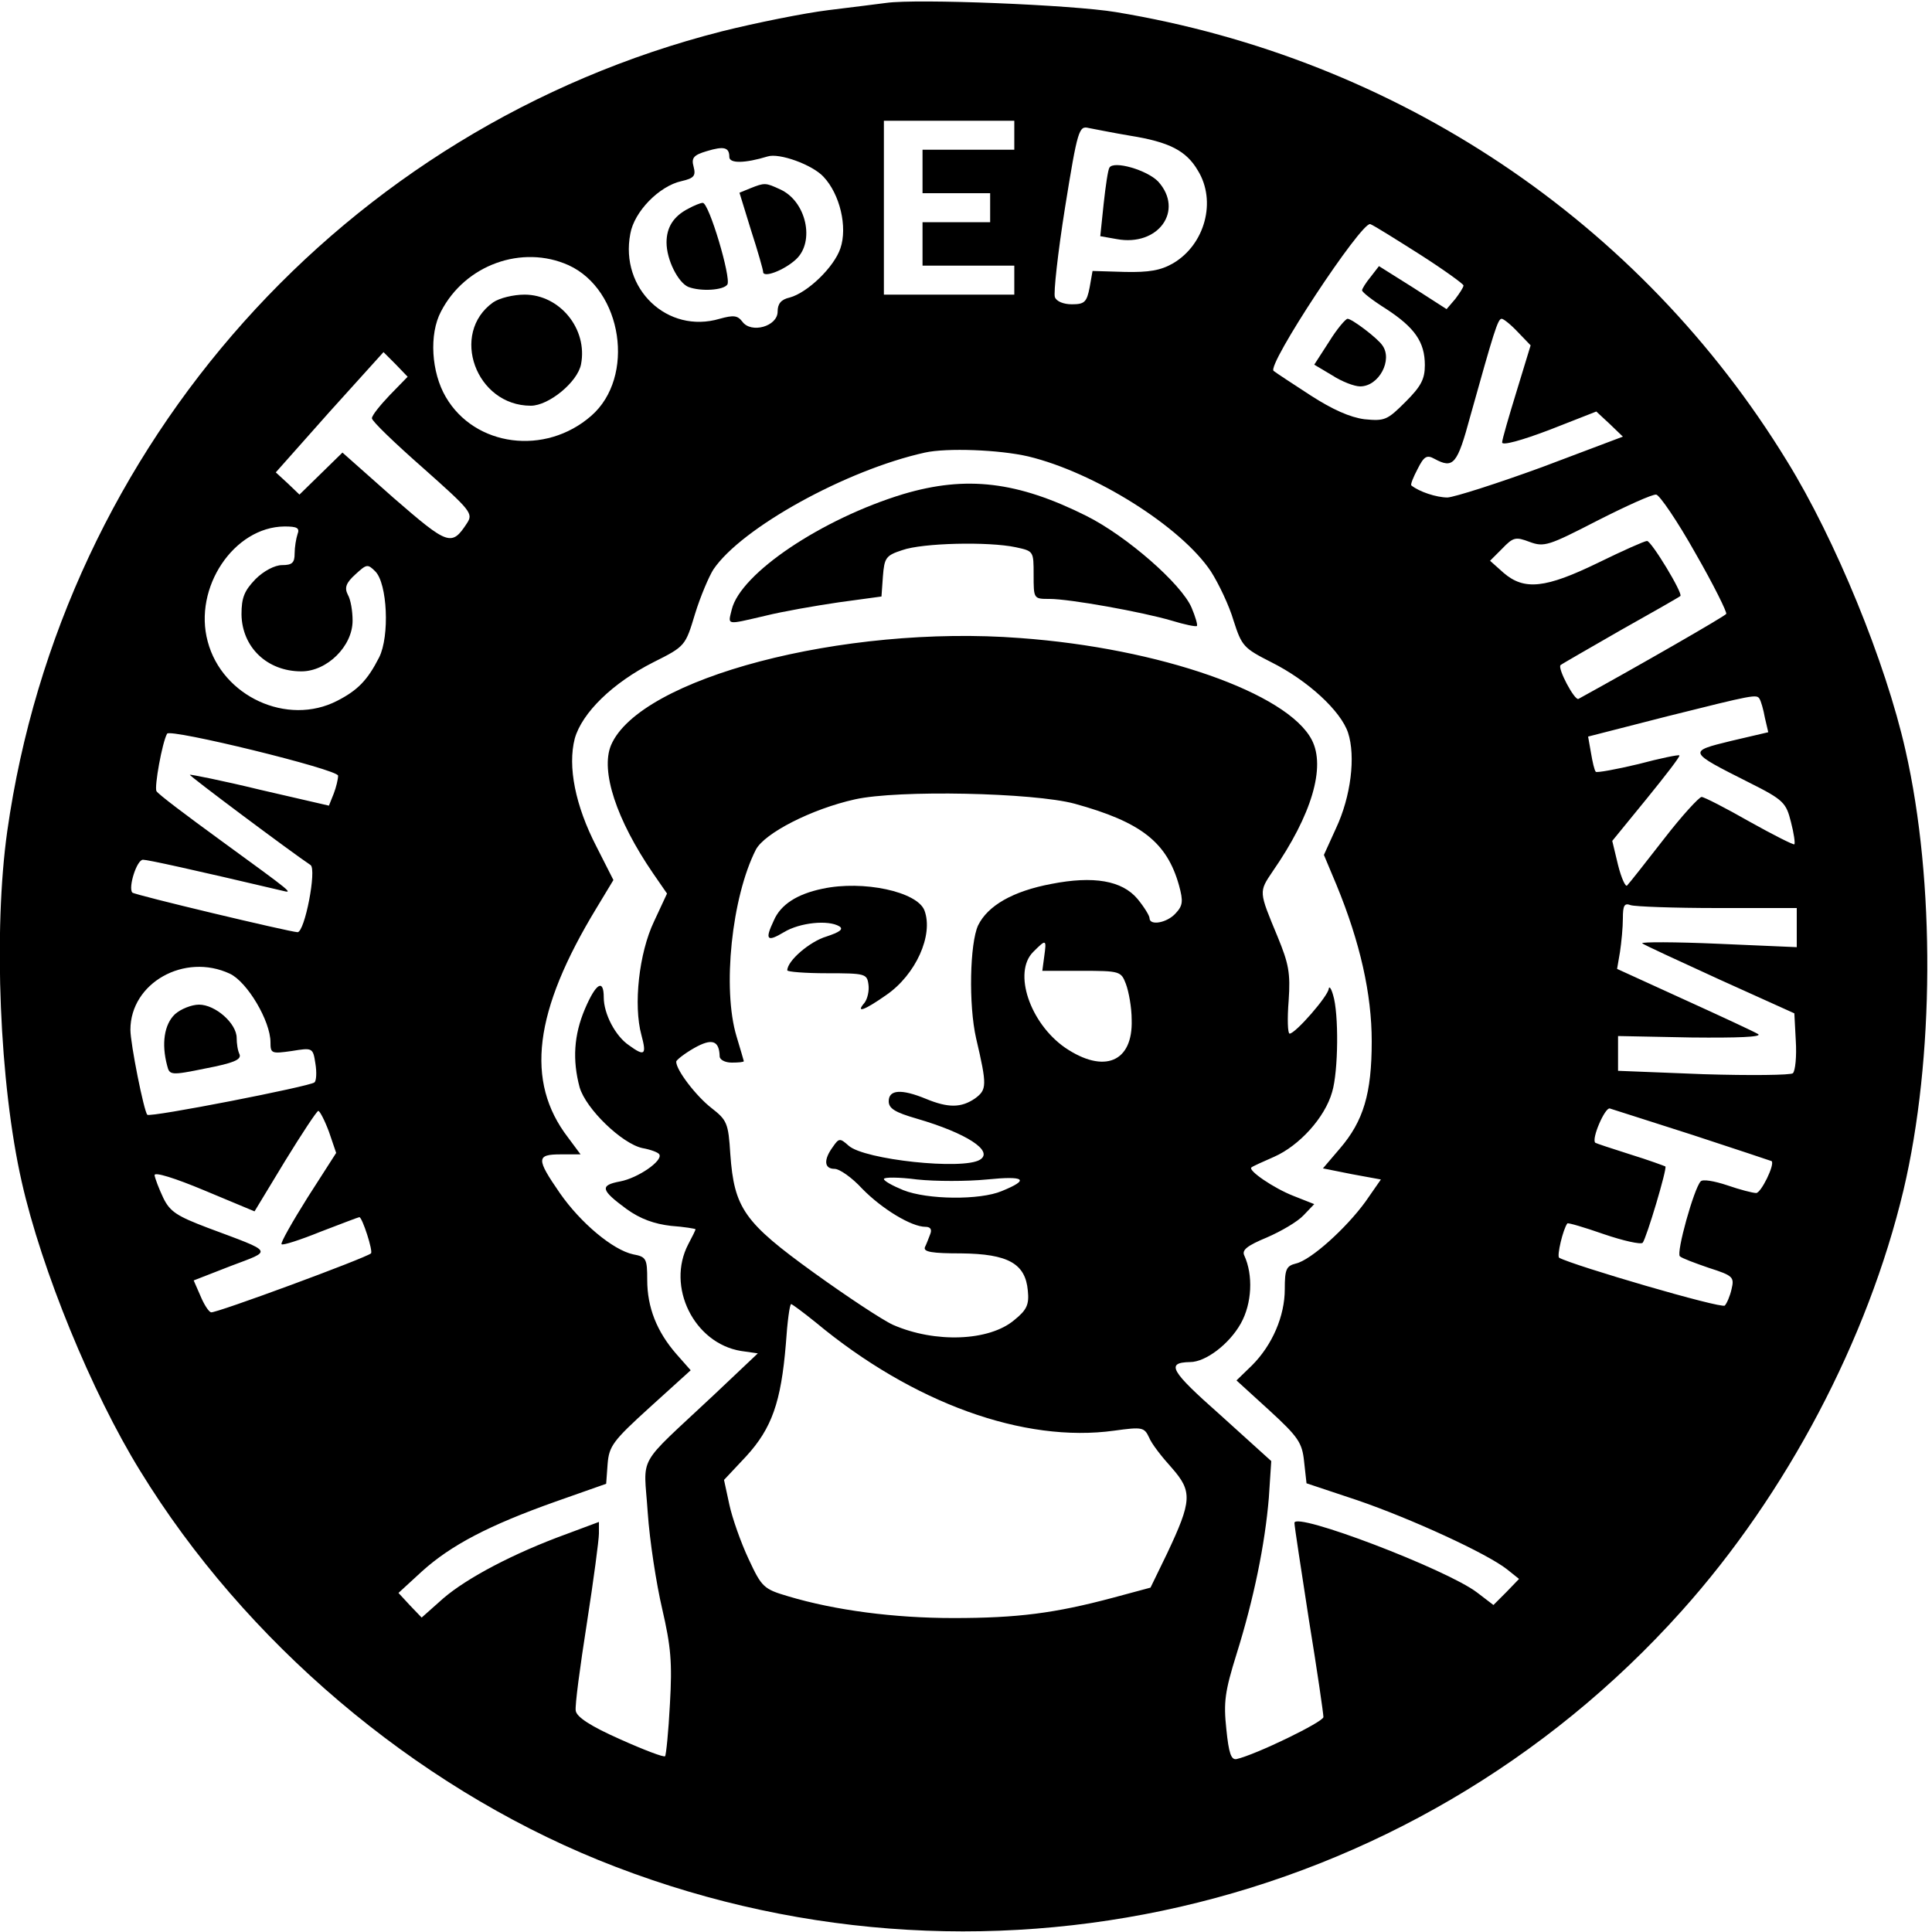 <?xml version="1.0" standalone="no"?>
<!DOCTYPE svg PUBLIC "-//W3C//DTD SVG 20010904//EN"
 "http://www.w3.org/TR/2001/REC-SVG-20010904/DTD/svg10.dtd">
<svg version="1.0" xmlns="http://www.w3.org/2000/svg"
 width="400pt" height="400pt" viewBox="0 0 400 400"
 preserveAspectRatio="xMidYMid meet">
<g transform="translate(0,400) scale(0.1,-0.1)"
fill="#000000" stroke="none">
<path d="M1835 3994 c-16 -2 -70 -9 -120 -15 -49 -6 -149 -26 -221 -44 -780
-199 -1365 -853 -1479 -1656 -29 -206 -16 -524 30 -726 41 -182 145 -436 245
-598 217 -354 566 -650 949 -806 784 -318 1681 -112 2243 516 217 242 385 561
459 871 64 271 66 639 4 911 -41 182 -145 436 -245 598 -304 497 -808 834
-1390 930 -90 15 -411 28 -475 19z m265 -274 l0 -30 -95 0 -95 0 0 -45 0 -45
70 0 70 0 0 -30 0 -30 -70 0 -70 0 0 -45 0 -45 95 0 95 0 0 -30 0 -30 -135 0
-135 0 0 180 0 180 135 0 135 0 0 -30z m240 -1 c81 -13 116 -31 140 -72 39
-63 15 -153 -51 -192 -26 -15 -50 -19 -100 -18 l-67 2 -6 -34 c-6 -31 -11 -35
-37 -35 -17 0 -32 6 -35 15 -3 8 6 91 21 185 26 162 29 170 49 165 11 -2 50
-10 86 -16z m-830 -44 c0 -14 33 -13 79 1 24 8 93 -17 116 -42 34 -36 50 -104
35 -148 -13 -39 -68 -92 -105 -102 -18 -4 -25 -13 -25 -29 0 -31 -55 -46 -73
-21 -10 13 -18 14 -47 6 -108 -32 -207 62 -185 176 8 46 60 99 106 109 26 6
30 11 25 30 -5 18 0 24 27 32 36 11 47 8 47 -12z m1430 -202 c50 -32 90 -61
90 -64 0 -4 -8 -16 -17 -28 l-18 -21 -70 45 -70 44 -17 -22 c-10 -12 -18 -25
-18 -28 0 -4 22 -21 49 -38 60 -39 81 -69 81 -117 0 -29 -8 -44 -40 -76 -38
-38 -43 -40 -85 -36 -30 4 -66 20 -111 49 -37 24 -72 47 -77 51 -16 10 182
310 200 304 8 -3 54 -32 103 -63z m-1763 -22 c112 -51 139 -232 47 -312 -95
-83 -241 -64 -301 39 -30 51 -35 130 -10 177 50 97 168 139 264 96z m1966
-139 l26 -27 -29 -95 c-16 -52 -30 -100 -30 -106 0 -7 40 4 98 26 l97 38 28
-26 27 -26 -167 -63 c-93 -34 -181 -62 -196 -63 -23 0 -59 12 -75 25 -2 2 4
17 13 34 13 26 19 30 35 21 39 -21 47 -12 74 88 49 175 57 202 65 202 4 0 19
-12 34 -28z m-2336 -130 c-20 -21 -37 -42 -37 -48 0 -6 48 -52 106 -103 99
-88 104 -94 91 -114 -32 -49 -39 -46 -152 52 l-106 94 -45 -44 -44 -43 -24 23
-25 23 111 125 112 124 25 -25 25 -26 -37 -38z m1322 -127 c137 -33 316 -145
378 -238 16 -25 38 -71 47 -102 17 -53 21 -57 78 -86 76 -38 144 -101 159
-146 16 -49 6 -132 -25 -198 l-25 -55 26 -62 c49 -119 73 -226 73 -324 0 -108
-17 -165 -66 -222 l-35 -41 60 -12 60 -11 -32 -46 c-40 -55 -113 -121 -144
-128 -20 -5 -23 -12 -23 -53 0 -56 -26 -116 -68 -158 l-32 -31 68 -62 c60 -55
68 -67 72 -106 l5 -45 105 -35 c111 -38 268 -110 310 -143 l25 -20 -26 -27
-27 -27 -34 26 c-63 48 -378 168 -378 144 0 -7 14 -97 30 -201 17 -104 30
-194 30 -201 0 -10 -140 -78 -180 -87 -11 -2 -16 12 -21 62 -6 56 -3 78 21
155 36 115 59 228 67 324 l5 76 -105 95 c-104 92 -114 109 -63 110 32 0 81 37
105 80 23 41 26 100 7 141 -5 11 6 20 47 37 30 13 64 33 76 46 l22 23 -43 17
c-41 16 -95 53 -87 59 2 2 24 12 47 22 52 23 105 81 120 134 13 43 14 163 2
201 -4 14 -8 19 -9 13 -1 -15 -69 -93 -81 -93 -4 0 -5 31 -2 68 4 58 0 77 -23
133 -39 94 -39 92 -10 135 81 117 110 216 81 272 -50 97 -315 190 -604 211
-366 28 -788 -83 -847 -222 -22 -53 11 -154 87 -265 l29 -42 -27 -58 c-31 -65
-43 -173 -26 -235 11 -41 7 -45 -26 -21 -28 19 -52 65 -52 99 0 39 -16 30 -39
-24 -23 -54 -26 -106 -11 -162 13 -45 88 -117 130 -126 17 -3 33 -9 35 -13 8
-13 -44 -49 -81 -56 -43 -8 -40 -18 13 -57 29 -21 58 -31 92 -35 28 -2 51 -6
51 -7 0 -2 -7 -16 -15 -31 -46 -88 12 -205 109 -221 l35 -5 -92 -87 c-162
-152 -144 -120 -136 -242 4 -59 18 -149 30 -200 18 -78 21 -111 16 -197 -3
-58 -8 -106 -10 -108 -2 -3 -44 13 -93 35 -61 27 -90 46 -92 59 -2 10 9 92 23
181 14 90 25 173 25 186 l0 24 -67 -25 c-110 -40 -206 -91 -255 -133 l-45 -40
-24 25 -24 26 49 45 c60 54 138 95 276 144 l105 37 3 41 c3 37 11 48 87 117
l85 77 -30 34 c-40 46 -60 96 -60 153 0 44 -2 48 -29 53 -42 9 -109 65 -152
127 -49 71 -49 80 2 80 l41 0 -26 35 c-89 116 -71 261 59 475 l35 58 -35 69
c-44 85 -60 166 -45 224 15 53 78 115 163 158 66 33 66 34 86 100 11 36 29 78
38 92 58 86 275 206 438 242 45 10 154 6 214 -8z m1381 -200 c38 -66 66 -123
64 -126 -3 -5 -184 -109 -306 -176 -8 -4 -44 64 -37 70 2 2 58 34 124 72 66
37 122 69 124 71 6 5 -60 114 -69 114 -5 0 -50 -20 -101 -45 -109 -53 -153
-58 -196 -21 l-28 25 25 25 c23 24 28 25 57 14 30 -11 39 -8 140 44 59 30 114
55 122 54 7 -1 44 -55 81 -121z m-2894 39 c-3 -9 -6 -27 -6 -40 0 -19 -5 -24
-26 -24 -15 0 -38 -12 -55 -29 -23 -24 -29 -38 -29 -73 1 -68 53 -118 124
-118 53 0 106 52 106 105 0 20 -4 44 -10 54 -7 14 -4 24 16 42 23 21 25 22 41
6 25 -25 30 -134 8 -178 -24 -47 -44 -68 -87 -90 -103 -53 -238 9 -268 123
-30 111 54 237 159 238 26 0 32 -3 27 -16z m3027 -341 c3 -5 8 -22 11 -39 l7
-30 -77 -18 c-90 -22 -90 -22 37 -86 72 -36 77 -42 87 -82 6 -23 9 -44 7 -46
-1 -2 -43 19 -93 47 -49 28 -94 51 -99 51 -5 0 -41 -39 -78 -87 -38 -49 -72
-92 -76 -96 -3 -5 -12 14 -19 42 l-12 50 71 87 c39 48 70 88 68 90 -1 2 -40
-6 -85 -18 -46 -11 -85 -18 -88 -16 -3 3 -7 21 -10 39 l-6 34 164 42 c180 45
185 46 191 36z m-2943 -159 c0 -7 -4 -24 -9 -37 l-10 -25 -143 33 c-78 19
-144 32 -145 31 -2 -2 211 -161 250 -187 13 -9 -12 -139 -27 -139 -18 1 -337
77 -342 82 -9 10 9 68 22 68 10 0 101 -20 288 -64 24 -6 24 -6 -127 104 -70
51 -130 96 -133 102 -5 8 12 102 22 119 6 11 354 -74 354 -87z m1525 -58 c138
-38 191 -80 216 -169 9 -33 8 -42 -7 -58 -18 -20 -54 -26 -54 -10 0 5 -11 23
-25 40 -32 38 -91 48 -178 31 -80 -15 -132 -45 -152 -86 -17 -37 -20 -164 -4
-234 23 -98 22 -106 -2 -124 -29 -20 -56 -20 -102 -1 -51 21 -77 19 -77 -5 0
-15 13 -23 58 -36 103 -30 160 -67 131 -85 -35 -22 -240 0 -272 29 -18 16 -20
16 -33 -3 -19 -26 -18 -45 4 -45 10 0 36 -18 57 -41 41 -42 102 -79 131 -79
10 0 14 -5 10 -15 -3 -8 -8 -21 -11 -27 -4 -10 15 -13 75 -13 97 -1 133 -21
138 -77 3 -29 -2 -40 -28 -61 -52 -44 -164 -48 -251 -10 -22 10 -96 59 -164
108 -144 104 -165 133 -173 246 -4 64 -7 70 -39 95 -31 24 -73 78 -73 96 0 3
16 16 37 28 37 21 52 16 53 -17 0 -7 11 -13 25 -13 14 0 25 1 25 3 0 1 -7 24
-15 51 -30 99 -10 289 40 387 18 34 115 84 205 104 89 20 370 14 455 -9z
m1331 -216 l164 0 0 -41 0 -40 -162 7 c-90 4 -161 4 -158 1 3 -3 75 -36 160
-75 l155 -70 3 -57 c2 -32 -1 -62 -6 -67 -4 -4 -88 -5 -185 -2 l-177 7 0 36 0
36 152 -3 c95 -1 147 1 138 7 -8 5 -77 37 -154 72 l-138 63 6 35 c3 20 6 51 6
70 0 26 3 32 16 27 9 -3 90 -6 180 -6z m-1394 -100 l-4 -30 81 0 c80 0 82 -1
92 -27 6 -16 12 -49 12 -74 3 -88 -57 -113 -138 -58 -73 51 -108 156 -66 198
27 27 28 27 23 -9z m-1686 -36 c36 -17 84 -98 84 -142 0 -23 2 -24 44 -18 43
7 44 7 49 -26 3 -18 2 -36 -2 -39 -8 -8 -340 -73 -346 -67 -7 7 -35 147 -35
176 0 97 112 160 206 116z m3029 -334 c88 -29 161 -53 163 -54 7 -7 -22 -66
-32 -66 -7 0 -34 7 -60 16 -27 9 -51 13 -55 8 -14 -15 -51 -148 -43 -155 4 -4
31 -14 60 -24 50 -16 53 -19 47 -44 -3 -14 -10 -30 -14 -34 -7 -7 -314 83
-343 99 -5 4 8 59 17 71 1 2 35 -8 75 -22 41 -14 77 -22 81 -18 8 10 51 154
47 158 -2 1 -34 13 -73 25 -38 12 -71 23 -72 24 -9 7 20 74 30 71 7 -2 84 -27
172 -55z m-2824 7 l15 -44 -59 -92 c-32 -51 -57 -95 -54 -97 2 -3 39 9 81 26
42 16 78 30 80 30 6 0 29 -71 24 -75 -9 -9 -323 -125 -331 -122 -5 1 -15 17
-22 34 l-14 32 77 30 c87 33 91 27 -48 79 -63 24 -78 33 -92 62 -9 19 -17 40
-18 47 0 7 42 -6 104 -32 l103 -43 63 104 c35 57 66 104 69 104 3 0 13 -19 22
-43z m1362 -99 c79 8 90 0 31 -24 -45 -19 -154 -18 -204 2 -22 9 -40 19 -40
23 0 4 31 4 69 -1 38 -4 103 -4 144 0z m-354 -296 c201 -167 431 -250 618
-224 58 8 62 7 72 -14 5 -13 27 -41 47 -63 43 -49 42 -68 -10 -178 l-34 -70
-78 -21 c-120 -32 -197 -42 -330 -42 -123 0 -245 16 -342 45 -51 15 -55 19
-82 77 -16 34 -34 85 -40 113 l-11 51 46 49 c53 58 72 112 82 232 3 46 8 83
11 83 2 0 25 -17 51 -38z"/>
<path d="M2297 3653 c-3 -4 -8 -38 -12 -75 l-7 -67 34 -6 c86 -16 140 59 86
119 -23 24 -92 44 -101 29z"/>
<path d="M1553 3610 l-22 -9 24 -78 c14 -43 25 -82 25 -86 0 -13 43 3 68 26
40 37 21 121 -33 145 -30 14 -32 14 -62 2z"/>
<path d="M1425 3568 c-31 -16 -45 -39 -45 -70 0 -36 24 -83 45 -92 26 -10 73
-7 81 5 8 14 -38 169 -51 169 -5 0 -19 -6 -30 -12z"/>
<path d="M2752 3293 l-31 -48 37 -22 c20 -13 46 -23 58 -23 39 0 68 55 46 85
-10 15 -63 55 -72 55 -4 0 -22 -21 -38 -47z"/>
<path d="M1021 3374 c-90 -64 -36 -214 78 -214 37 0 97 49 104 86 14 73 -44
144 -117 144 -23 0 -52 -7 -65 -16z"/>
<path d="M1870 2977 c-168 -51 -337 -164 -355 -239 -8 -33 -13 -32 69 -13 36
9 105 21 153 28 l88 12 3 42 c3 38 6 43 40 54 42 15 179 18 235 6 37 -8 37 -8
37 -57 0 -50 0 -50 33 -50 42 0 192 -27 253 -45 26 -8 50 -13 52 -11 2 2 -3
19 -11 38 -21 49 -134 148 -218 190 -142 71 -248 84 -379 45z"/>
<path d="M1703 2160 c-53 -11 -87 -33 -101 -66 -19 -40 -14 -45 21 -24 33 20
92 26 115 12 9 -6 0 -12 -27 -21 -34 -10 -81 -50 -81 -70 0 -3 37 -6 82 -6 79
0 83 -1 86 -23 2 -13 -2 -30 -8 -38 -19 -22 -2 -17 45 16 61 42 98 124 79 175
-15 39 -127 63 -211 45z"/>
<path d="M362 1900 c-22 -21 -28 -61 -16 -106 5 -20 7 -21 80 -6 57 11 74 18
70 29 -4 8 -6 23 -6 34 0 30 -44 69 -78 69 -15 0 -38 -9 -50 -20z"/>
</g>
</svg>
